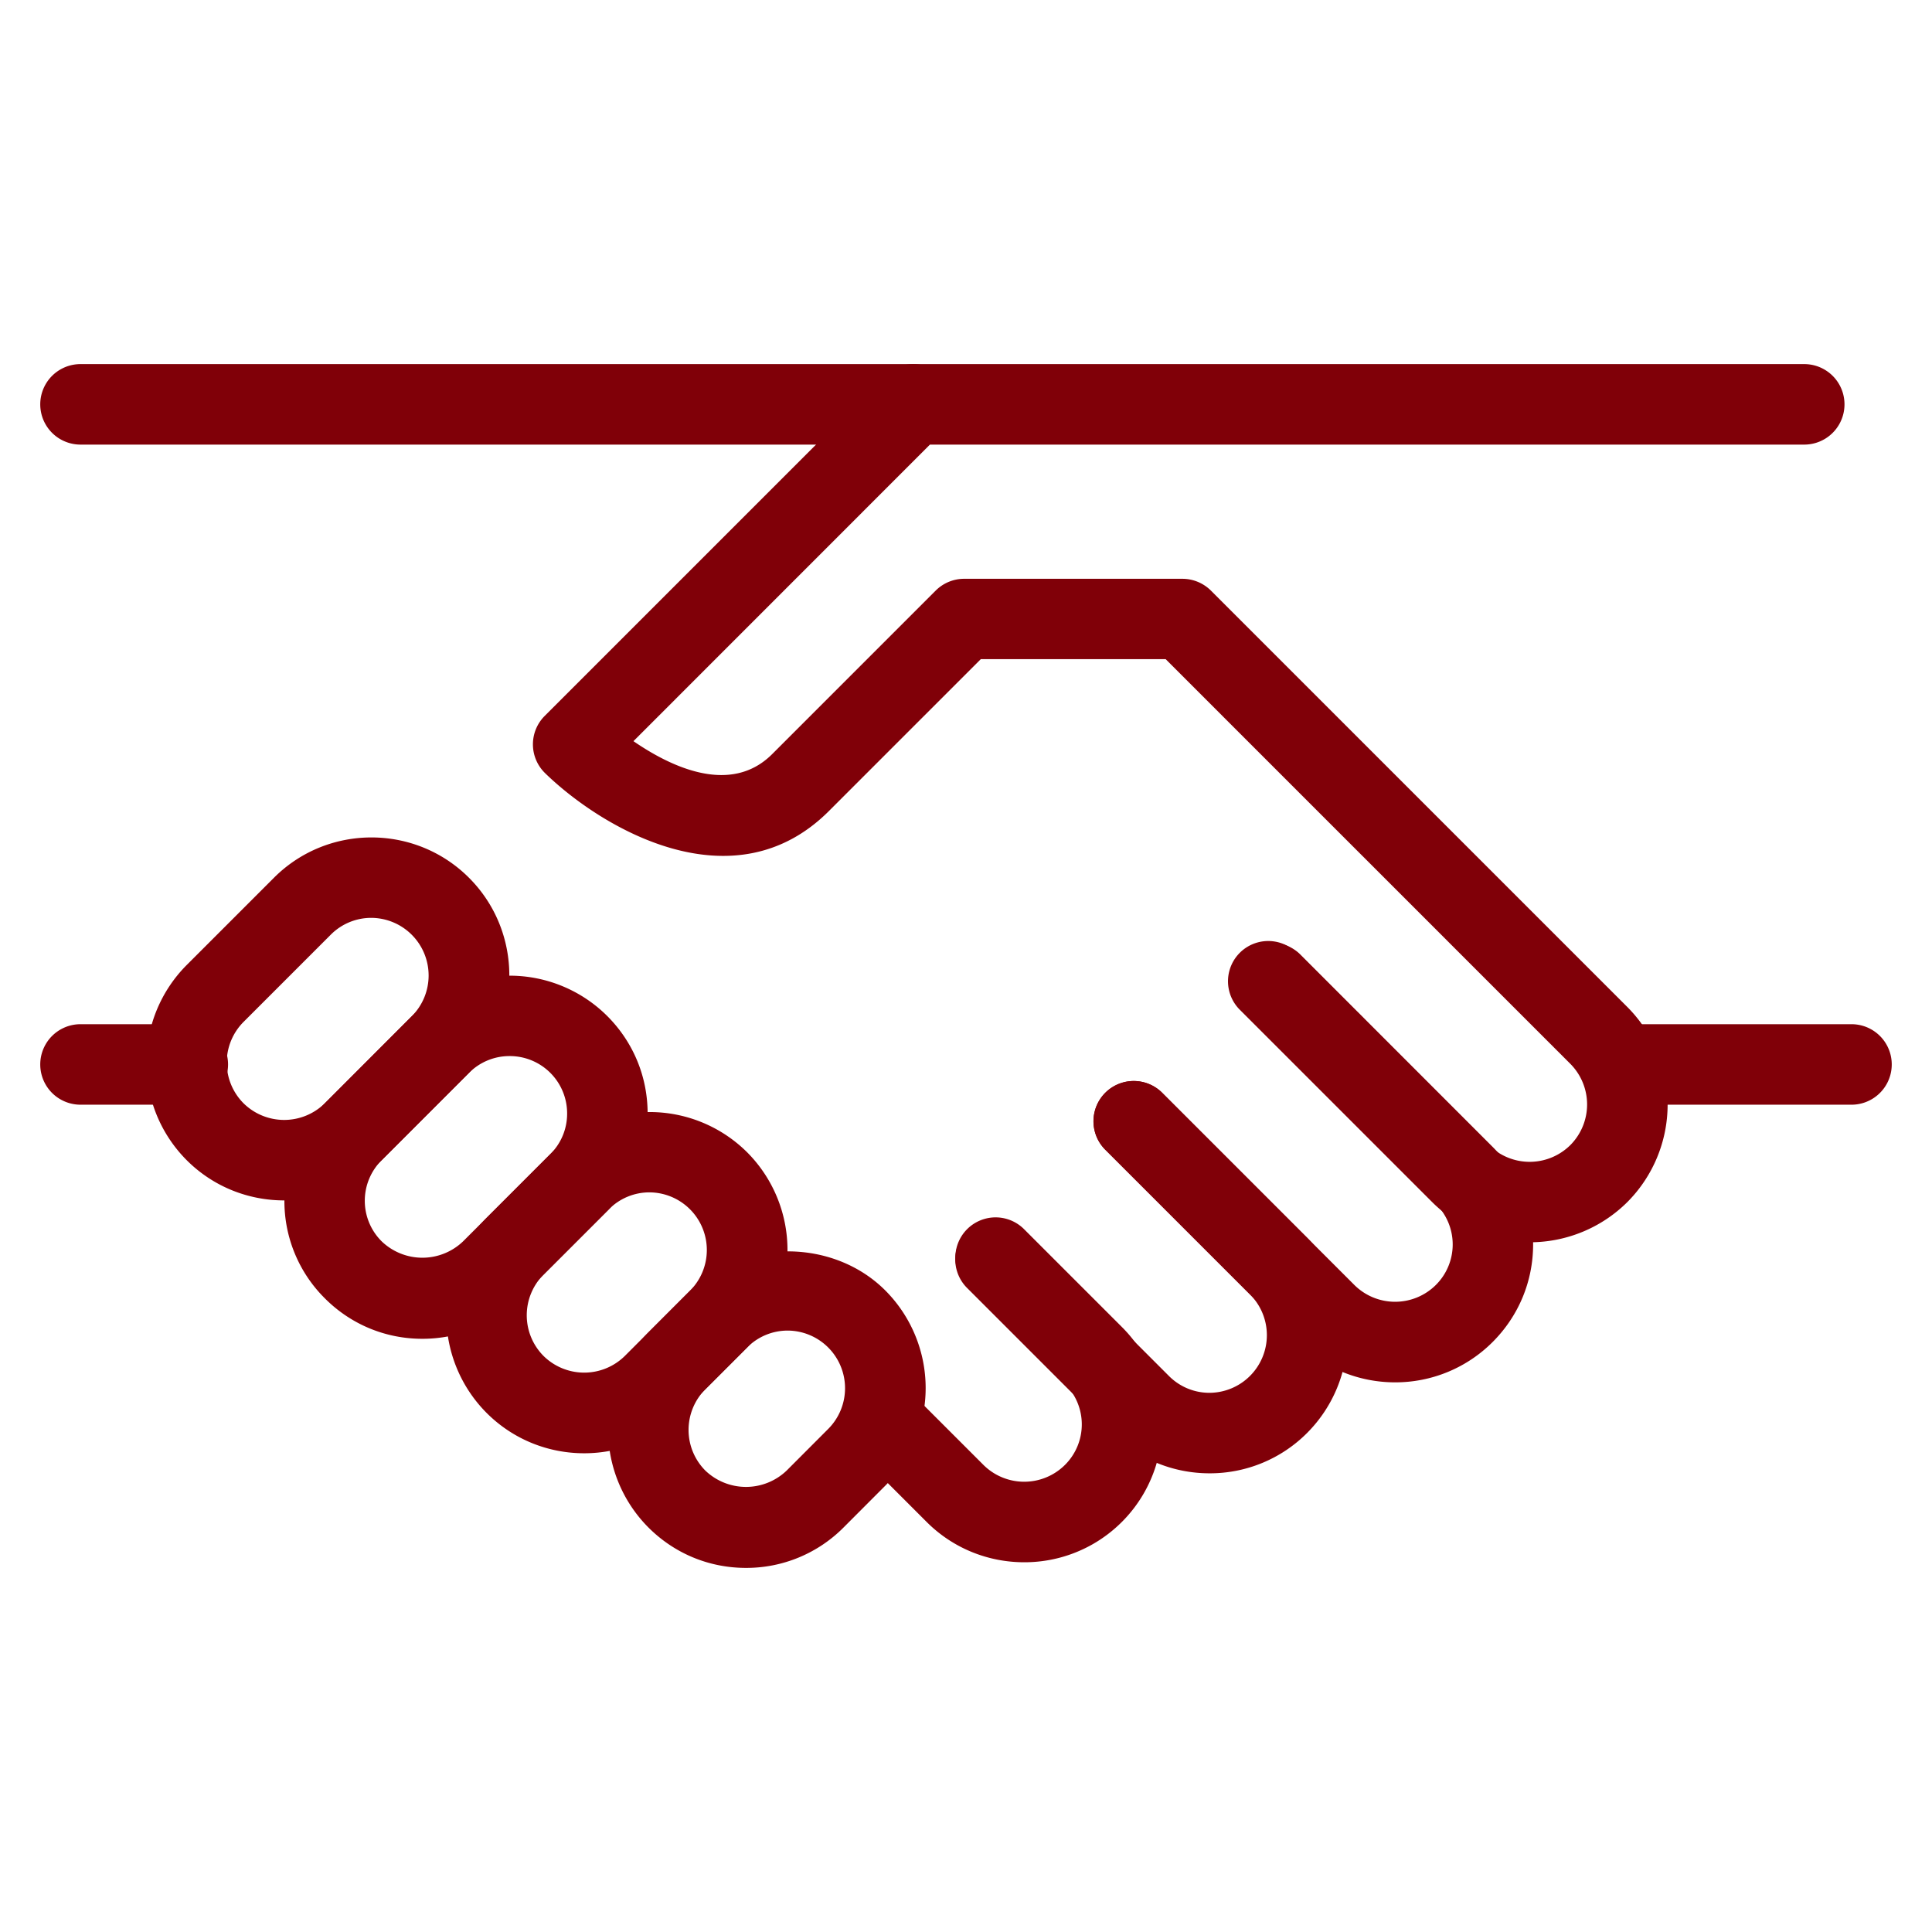 <?xml version="1.0" encoding="UTF-8"?>
<svg xmlns="http://www.w3.org/2000/svg" viewBox="0 0 24 24"><switch><g><path d="M11.345 5.523H1a.5.5 0 0 1 0-1h10.345a.5.5 0 0 1 0 1zM2.333 13.723H1a.5.5 0 0 1 0-1h1.333a.5.5 0 0 1 0 1zM17.33 17.172c-.438 0-.877-.167-1.211-.501l-2.395-2.395a.5.5 0 0 1 .707-.707l2.395 2.395a.718.718 0 0 0 1.009 0 .71.71 0 0 0 0-1.01l-2.394-2.395a.5.5 0 0 1 .707-.707l2.394 2.395c.323.323.502.753.503 1.211 0 .458-.179.889-.503 1.213a1.707 1.707 0 0 1-1.212.501z" style="fill: #800008;"/><path d="M15.026 18.302c-.457 0-.888-.178-1.212-.502l-1.807-1.807a.5.5 0 0 1 .707-.707l1.807 1.807a.709.709 0 0 0 .505.209h.001a.716.716 0 0 0 .504-1.219l-1.807-1.807a.5.5 0 0 1 .707-.707l1.807 1.807a1.717 1.717 0 0 1 0 2.424 1.703 1.703 0 0 1-1.212.502c.001 0 .001 0 0 0z" style="fill: #800008;"/><path d="M12.723 19.407c-.439 0-.878-.167-1.212-.501l-.881-.881a.5.5 0 0 1 .707-.707l.881.881a.718.718 0 0 0 1.01 0 .71.71 0 0 0 0-1.009l-1.22-1.22a.5.5 0 0 1 .707-.707l1.22 1.22a1.7 1.7 0 0 1 .502 1.212 1.71 1.71 0 0 1-1.714 1.712z" style="fill: #800008;"/><g><path d="M3.53 14.912c-.439 0-.877-.166-1.211-.5a1.717 1.717 0 0 1 0-2.424l1.084-1.084c.667-.668 1.755-.668 2.423 0s.668 1.755 0 2.423l-1.084 1.085a1.71 1.71 0 0 1-1.212.5zm1.084-3.51a.709.709 0 0 0-.505.209l-1.084 1.084a.716.716 0 0 0 0 1.01.719.719 0 0 0 1.01 0l1.083-1.084a.716.716 0 0 0-.504-1.219z" style="fill: #800008;"/><path d="M5.246 16.631c-.458 0-.888-.179-1.211-.503a1.7 1.7 0 0 1-.502-1.212 1.7 1.7 0 0 1 .503-1.211l1.083-1.084a1.717 1.717 0 0 1 2.424 0c.324.324.502.754.502 1.211a1.7 1.7 0 0 1-.502 1.212l-1.084 1.084a1.707 1.707 0 0 1-1.213.503zm1.085-3.512a.708.708 0 0 0-.505.209l-1.084 1.084a.71.71 0 0 0 0 1.009.73.73 0 0 0 1.01 0l1.084-1.084a.707.707 0 0 0 .209-.505.712.712 0 0 0-.714-.713z" style="fill: #800008;"/><path d="M7.256 18.053c-.439 0-.877-.167-1.211-.501a1.717 1.717 0 0 1 0-2.424l.813-.813a1.717 1.717 0 0 1 2.424 0 1.718 1.718 0 0 1 0 2.424l-.813.813a1.713 1.713 0 0 1-1.213.501zm.814-3.241a.708.708 0 0 0-.505.209l-.813.813a.716.716 0 0 0 0 1.01.719.719 0 0 0 1.01 0l.812-.813a.716.716 0 0 0-.504-1.219zm.858 1.573h.01-.01z" style="fill: #800008;"/><path d="M9.267 19.477c-.458 0-.888-.178-1.212-.502a1.717 1.717 0 0 1 0-2.424l.52-.52c.647-.647 1.775-.649 2.423 0a1.717 1.717 0 0 1 0 2.424l-.519.52a1.702 1.702 0 0 1-1.212.502zm.52-2.948a.709.709 0 0 0-.505.209l-.52.52a.716.716 0 0 0 0 1.01.73.73 0 0 0 1.01 0l.519-.52a.716.716 0 0 0-.504-1.219z" style="fill: #800008;"/></g><g><path d="M19.002 15.432a1.71 1.71 0 0 1-1.212-.5l-2.395-2.395a.5.5 0 0 1 .707-.707l2.395 2.395a.718.718 0 0 0 1.01 0 .716.716 0 0 0 0-1.01L14.48 8.188h-2.296l-1.887 1.887c-1.187 1.187-2.825.211-3.525-.47a.499.499 0 0 1-.005-.712l4.224-4.224a.5.5 0 0 1 .354-.146h11.068a.5.5 0 0 1 0 1H11.552L7.869 9.207c.456.314 1.203.679 1.722.162l2.033-2.033a.5.5 0 0 1 .354-.146h2.71c.133 0 .26.053.354.146l5.173 5.173a1.717 1.717 0 0 1 0 2.424 1.717 1.717 0 0 1-1.213.499z" style="fill: #800008;"/></g><g><path d="M23 13.723h-2.756a.5.5 0 0 1 0-1H23a.5.5 0 0 1 0 1z" style="fill: #800008;"/></g></g></switch></svg>
